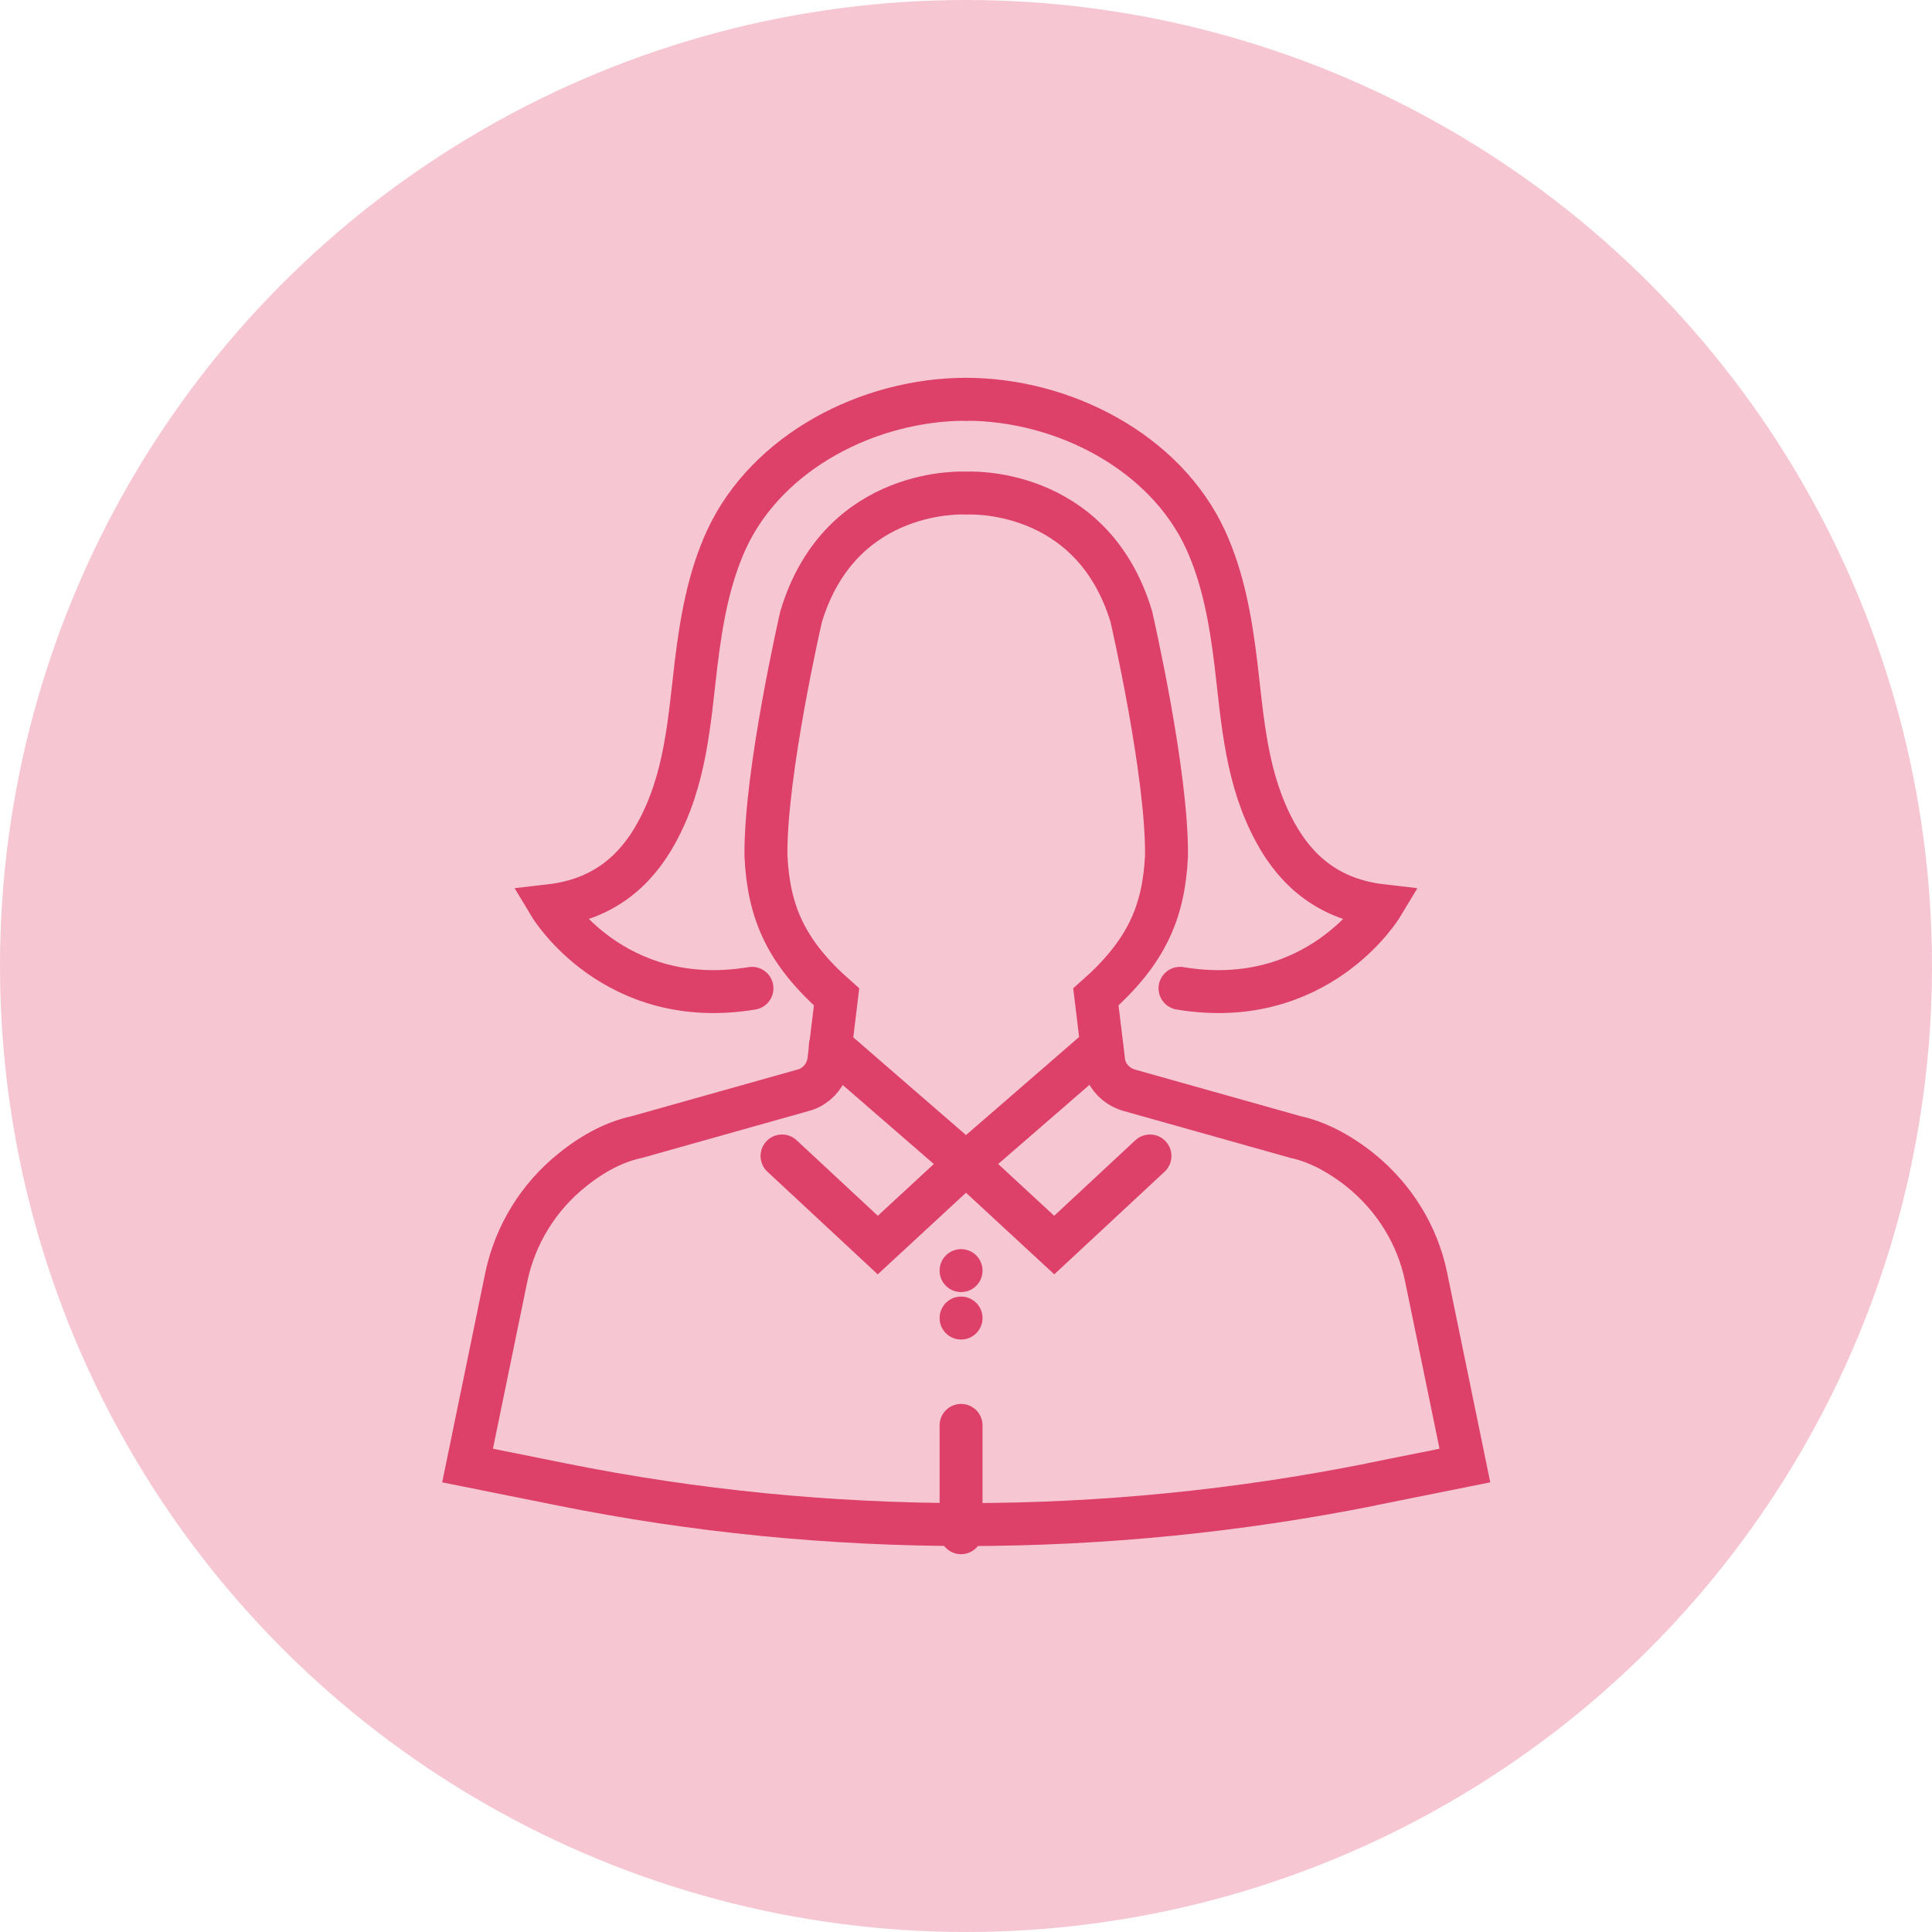<?xml version="1.0" encoding="UTF-8"?>
<svg id="_レイヤー_2" data-name="レイヤー 2" xmlns="http://www.w3.org/2000/svg" width="90" height="90" viewBox="0 0 90 90">
  <defs>
    <style>
      .cls-1, .cls-2 {
        stroke-linejoin: round;
      }

      .cls-1, .cls-2, .cls-3 {
        fill: none;
        stroke: #dd4068;
        stroke-linecap: round;
        stroke-width: 2px;
      }

      .cls-4 {
        fill: #f6c6d3;
        stroke-width: 0px;
      }

      .cls-2 {
        stroke-dasharray: 0 0 0 2.21;
      }

      .cls-3 {
        stroke-miterlimit: 10;
      }
    </style>
  </defs>
  <g id="_コンテンツ" data-name="コンテンツ">
    <g>
      <circle class="cls-4" cx="45" cy="45" r="45"/>
      <g>
        <path class="cls-3" d="M63.86,69.15l4.38-.88-1.81-8.8c-.4-1.94-1.49-3.7-3.07-4.97-1.01-.8-2.03-1.32-3-1.53l-7.75-2.18c-.17-.05-.33-.12-.47-.21-.41-.27-.68-.69-.73-1.17l-.36-2.97c2.35-2.08,3.16-3.93,3.29-6.57.04-3.87-1.64-11.15-1.64-11.15-1.85-6.12-7.69-5.75-7.69-5.75,0,0-5.84-.37-7.69,5.75,0,0-1.68,7.28-1.64,11.15.13,2.64.93,4.49,3.29,6.57l-.36,2.97c-.06.47-.32.9-.73,1.17-.15.1-.3.17-.47.21l-7.75,2.18c-.98.21-2,.72-3,1.53-1.58,1.26-2.66,3.03-3.07,4.97l-1.81,8.8,4.38.88c6.2,1.25,12.52,1.87,18.86,1.87h0c6.34,0,12.66-.63,18.86-1.87Z"/>
        <polyline class="cls-1" points="51.32 48.72 45 54.2 38.68 48.72"/>
        <polyline class="cls-3" points="53.57 53.85 49.11 58 45 54.2"/>
        <polyline class="cls-3" points="36.43 53.85 40.89 58 45 54.2"/>
        <line class="cls-3" x1="44.77" y1="66.4" x2="44.77" y2="71.4"/>
        <line class="cls-2" x1="44.77" y1="61.4" x2="44.77" y2="57.4"/>
        <path class="cls-3" d="M45,18.6c4.52,0,9.27,2.44,11.16,6.54.83,1.81,1.17,3.79,1.41,5.75.33,2.77.48,5.41,1.85,7.91,1,1.82,2.53,3.11,4.95,3.39,0,0-2.96,4.92-9.4,3.85"/>
        <path class="cls-3" d="M45,18.6c-4.52,0-9.27,2.44-11.16,6.54-.83,1.81-1.17,3.79-1.41,5.75-.33,2.77-.48,5.41-1.85,7.91-1,1.82-2.53,3.11-4.95,3.39,0,0,2.96,4.92,9.4,3.85"/>
      </g>
    </g>
  </g>
</svg>
